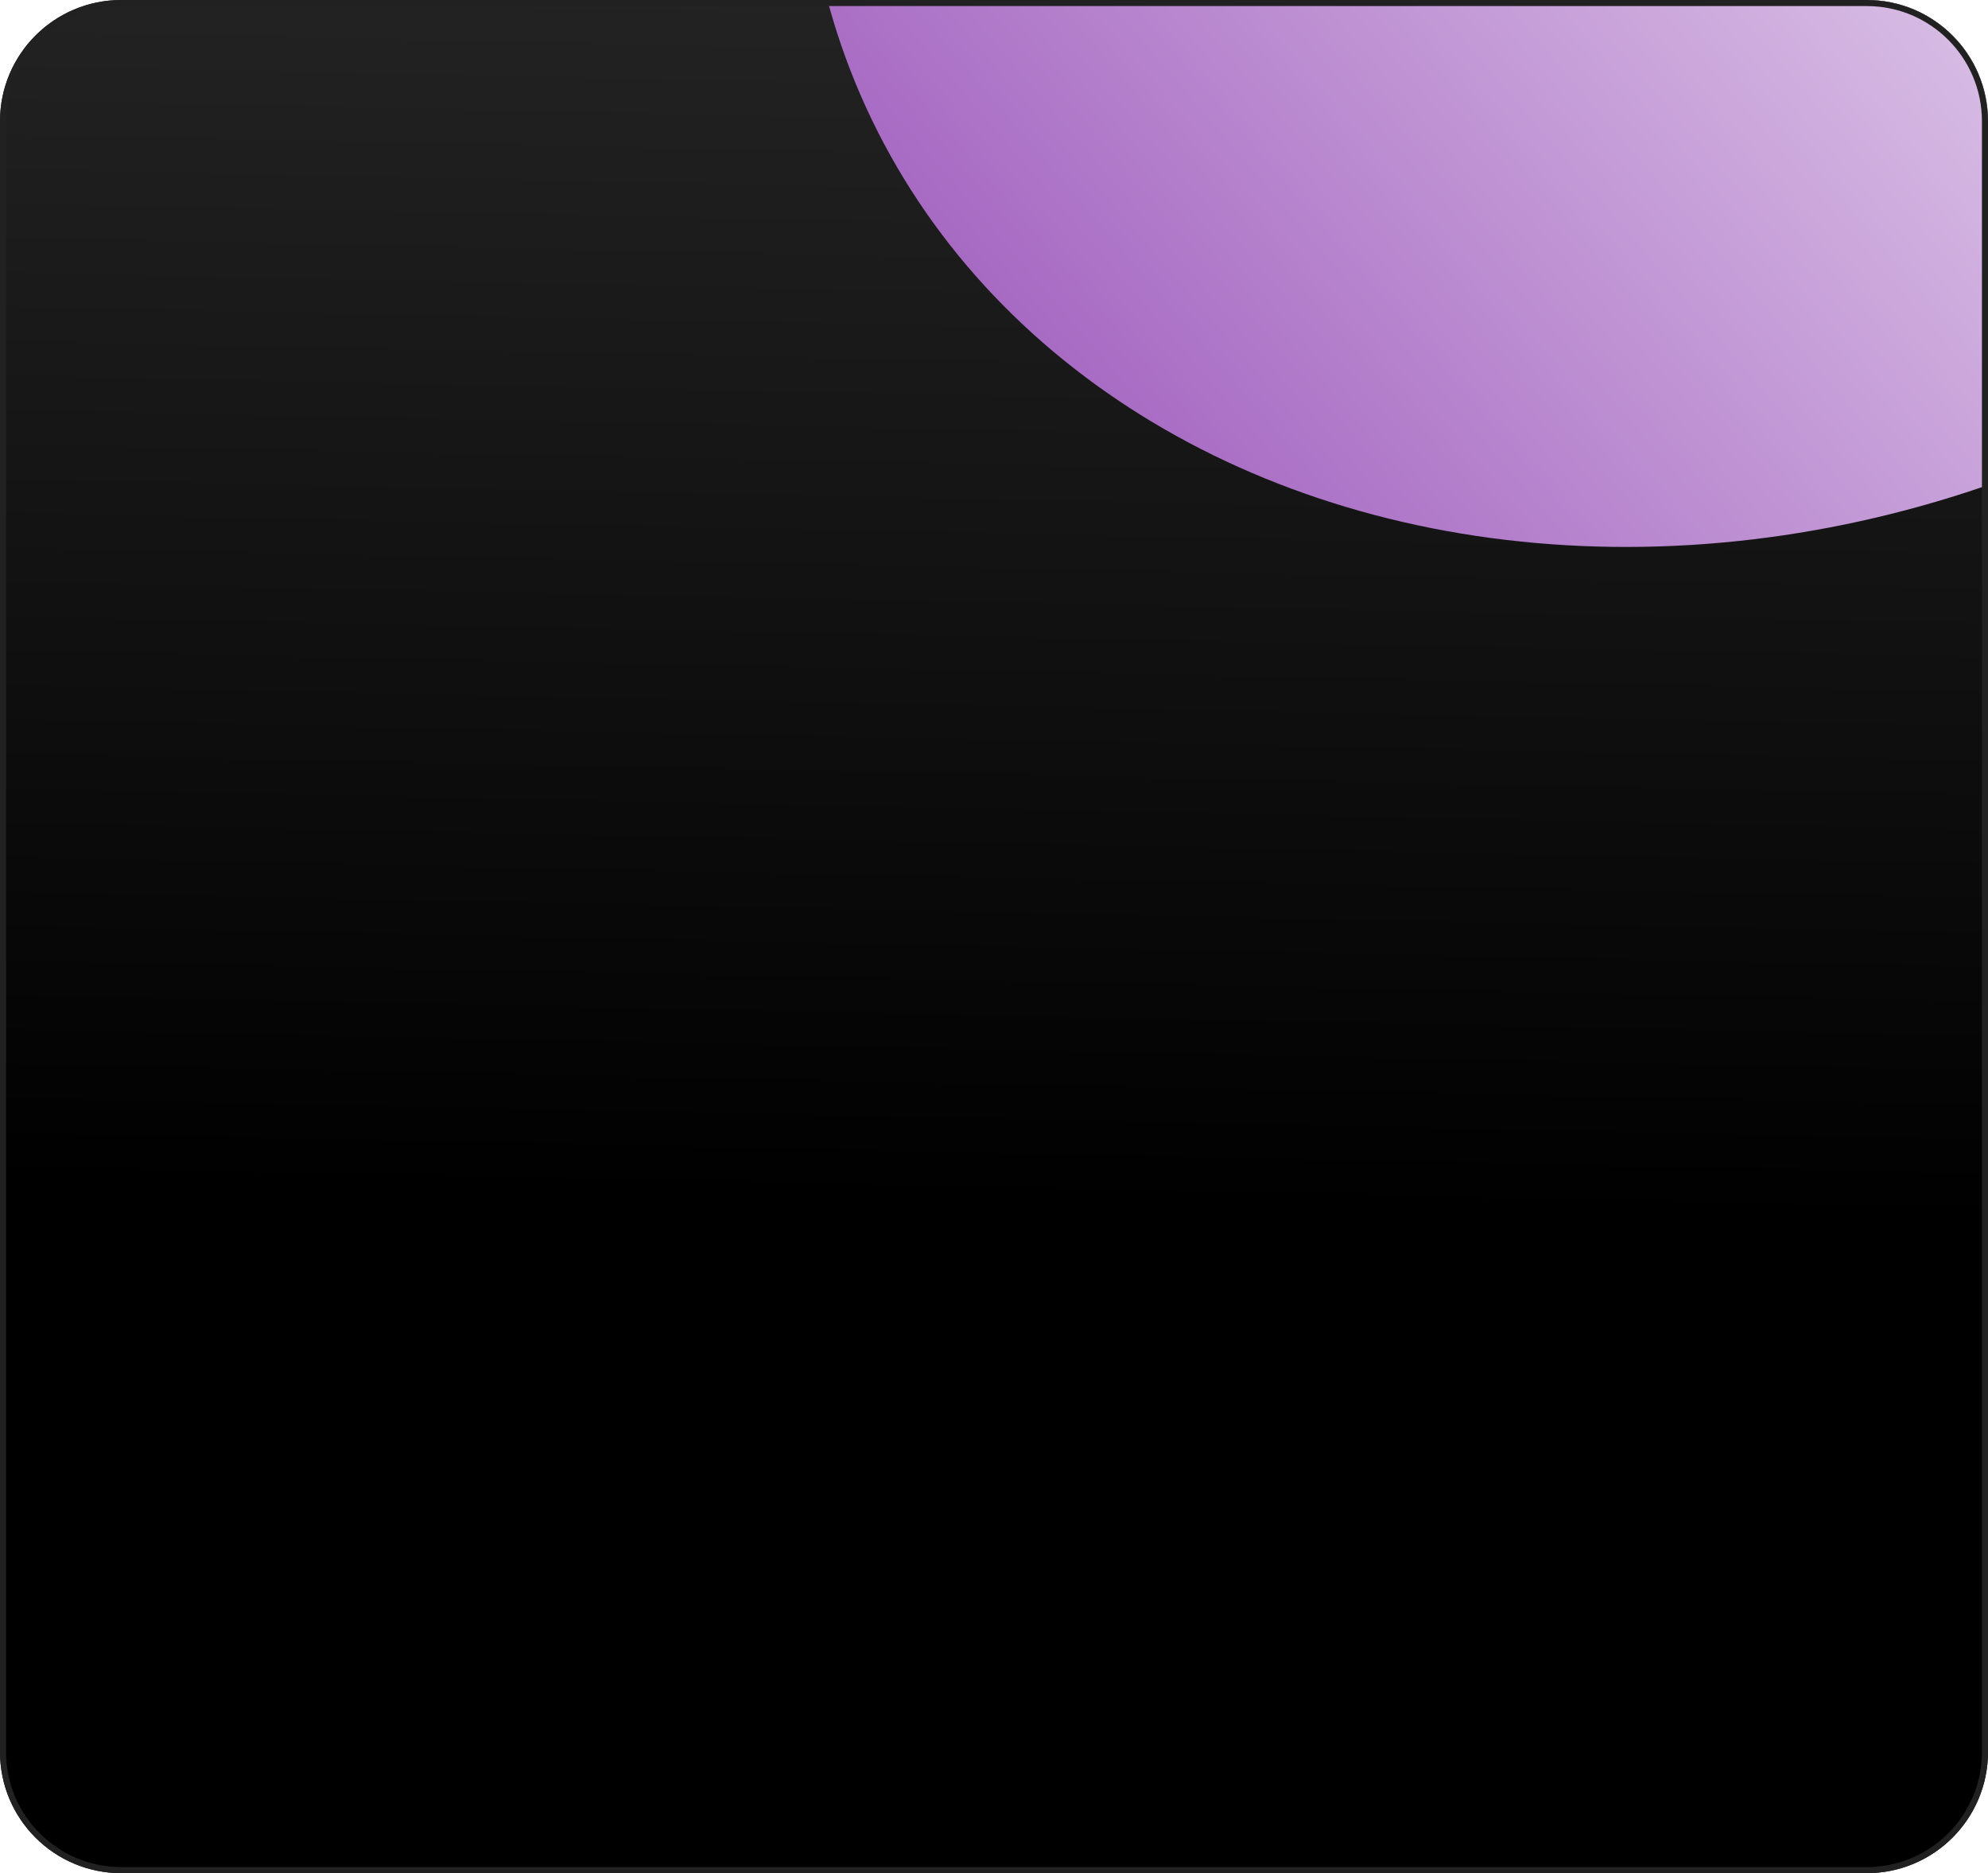 <svg width="328" height="309" viewBox="0 0 328 309" fill="none" xmlns="http://www.w3.org/2000/svg">
<g clip-path="url(#clip0_1011_10043)">
<path d="M0 20C0 8.954 8.954 0 20 0H308C319.046 0 328 8.954 328 20V289C328 300.046 319.046 309 308 309H20C8.954 309 0 300.046 0 289V20Z" fill="url(#paint0_linear_1011_10043)"/>
<g filter="url(#filter0_f_1011_10043)">
<ellipse cx="159.029" cy="133.245" rx="159.029" ry="133.245" transform="matrix(-0.912 0.409 0.417 0.909 377.426 -233.416)" fill="url(#paint1_linear_1011_10043)"/>
</g>
</g>
<path d="M20 0.5H308C318.77 0.5 327.5 9.23 327.5 20V289C327.5 299.77 318.77 308.5 308 308.5H20C9.23 308.5 0.5 299.77 0.5 289V20C0.5 9.23 9.23 0.5 20 0.5Z" stroke="#212121"/>
<defs>
<filter id="filter0_f_1011_10043" x="48.919" y="-268.267" width="477.869" height="442.119" filterUnits="userSpaceOnUse" color-interpolation-filters="sRGB">
<feFlood flood-opacity="0" result="BackgroundImageFix"/>
<feBlend mode="normal" in="SourceGraphic" in2="BackgroundImageFix" result="shape"/>
<feGaussianBlur stdDeviation="41.765" result="effect1_foregroundBlur_1011_10043"/>
</filter>
<linearGradient id="paint0_linear_1011_10043" x1="164" y1="1.09545e-07" x2="159.885" y2="198.6" gradientUnits="userSpaceOnUse">
<stop stop-color="#232323"/>
<stop offset="1"/>
</linearGradient>
<linearGradient id="paint1_linear_1011_10043" x1="56.553" y1="62.227" x2="497.043" y2="187.795" gradientUnits="userSpaceOnUse">
<stop stop-color="white"/>
<stop offset="1" stop-color="#6C079B"/>
</linearGradient>
<clipPath id="clip0_1011_10043">
<path d="M0 20C0 8.954 8.954 0 20 0H308C319.046 0 328 8.954 328 20V289C328 300.046 319.046 309 308 309H20C8.954 309 0 300.046 0 289V20Z" fill="white"/>
</clipPath>
</defs>
</svg>
